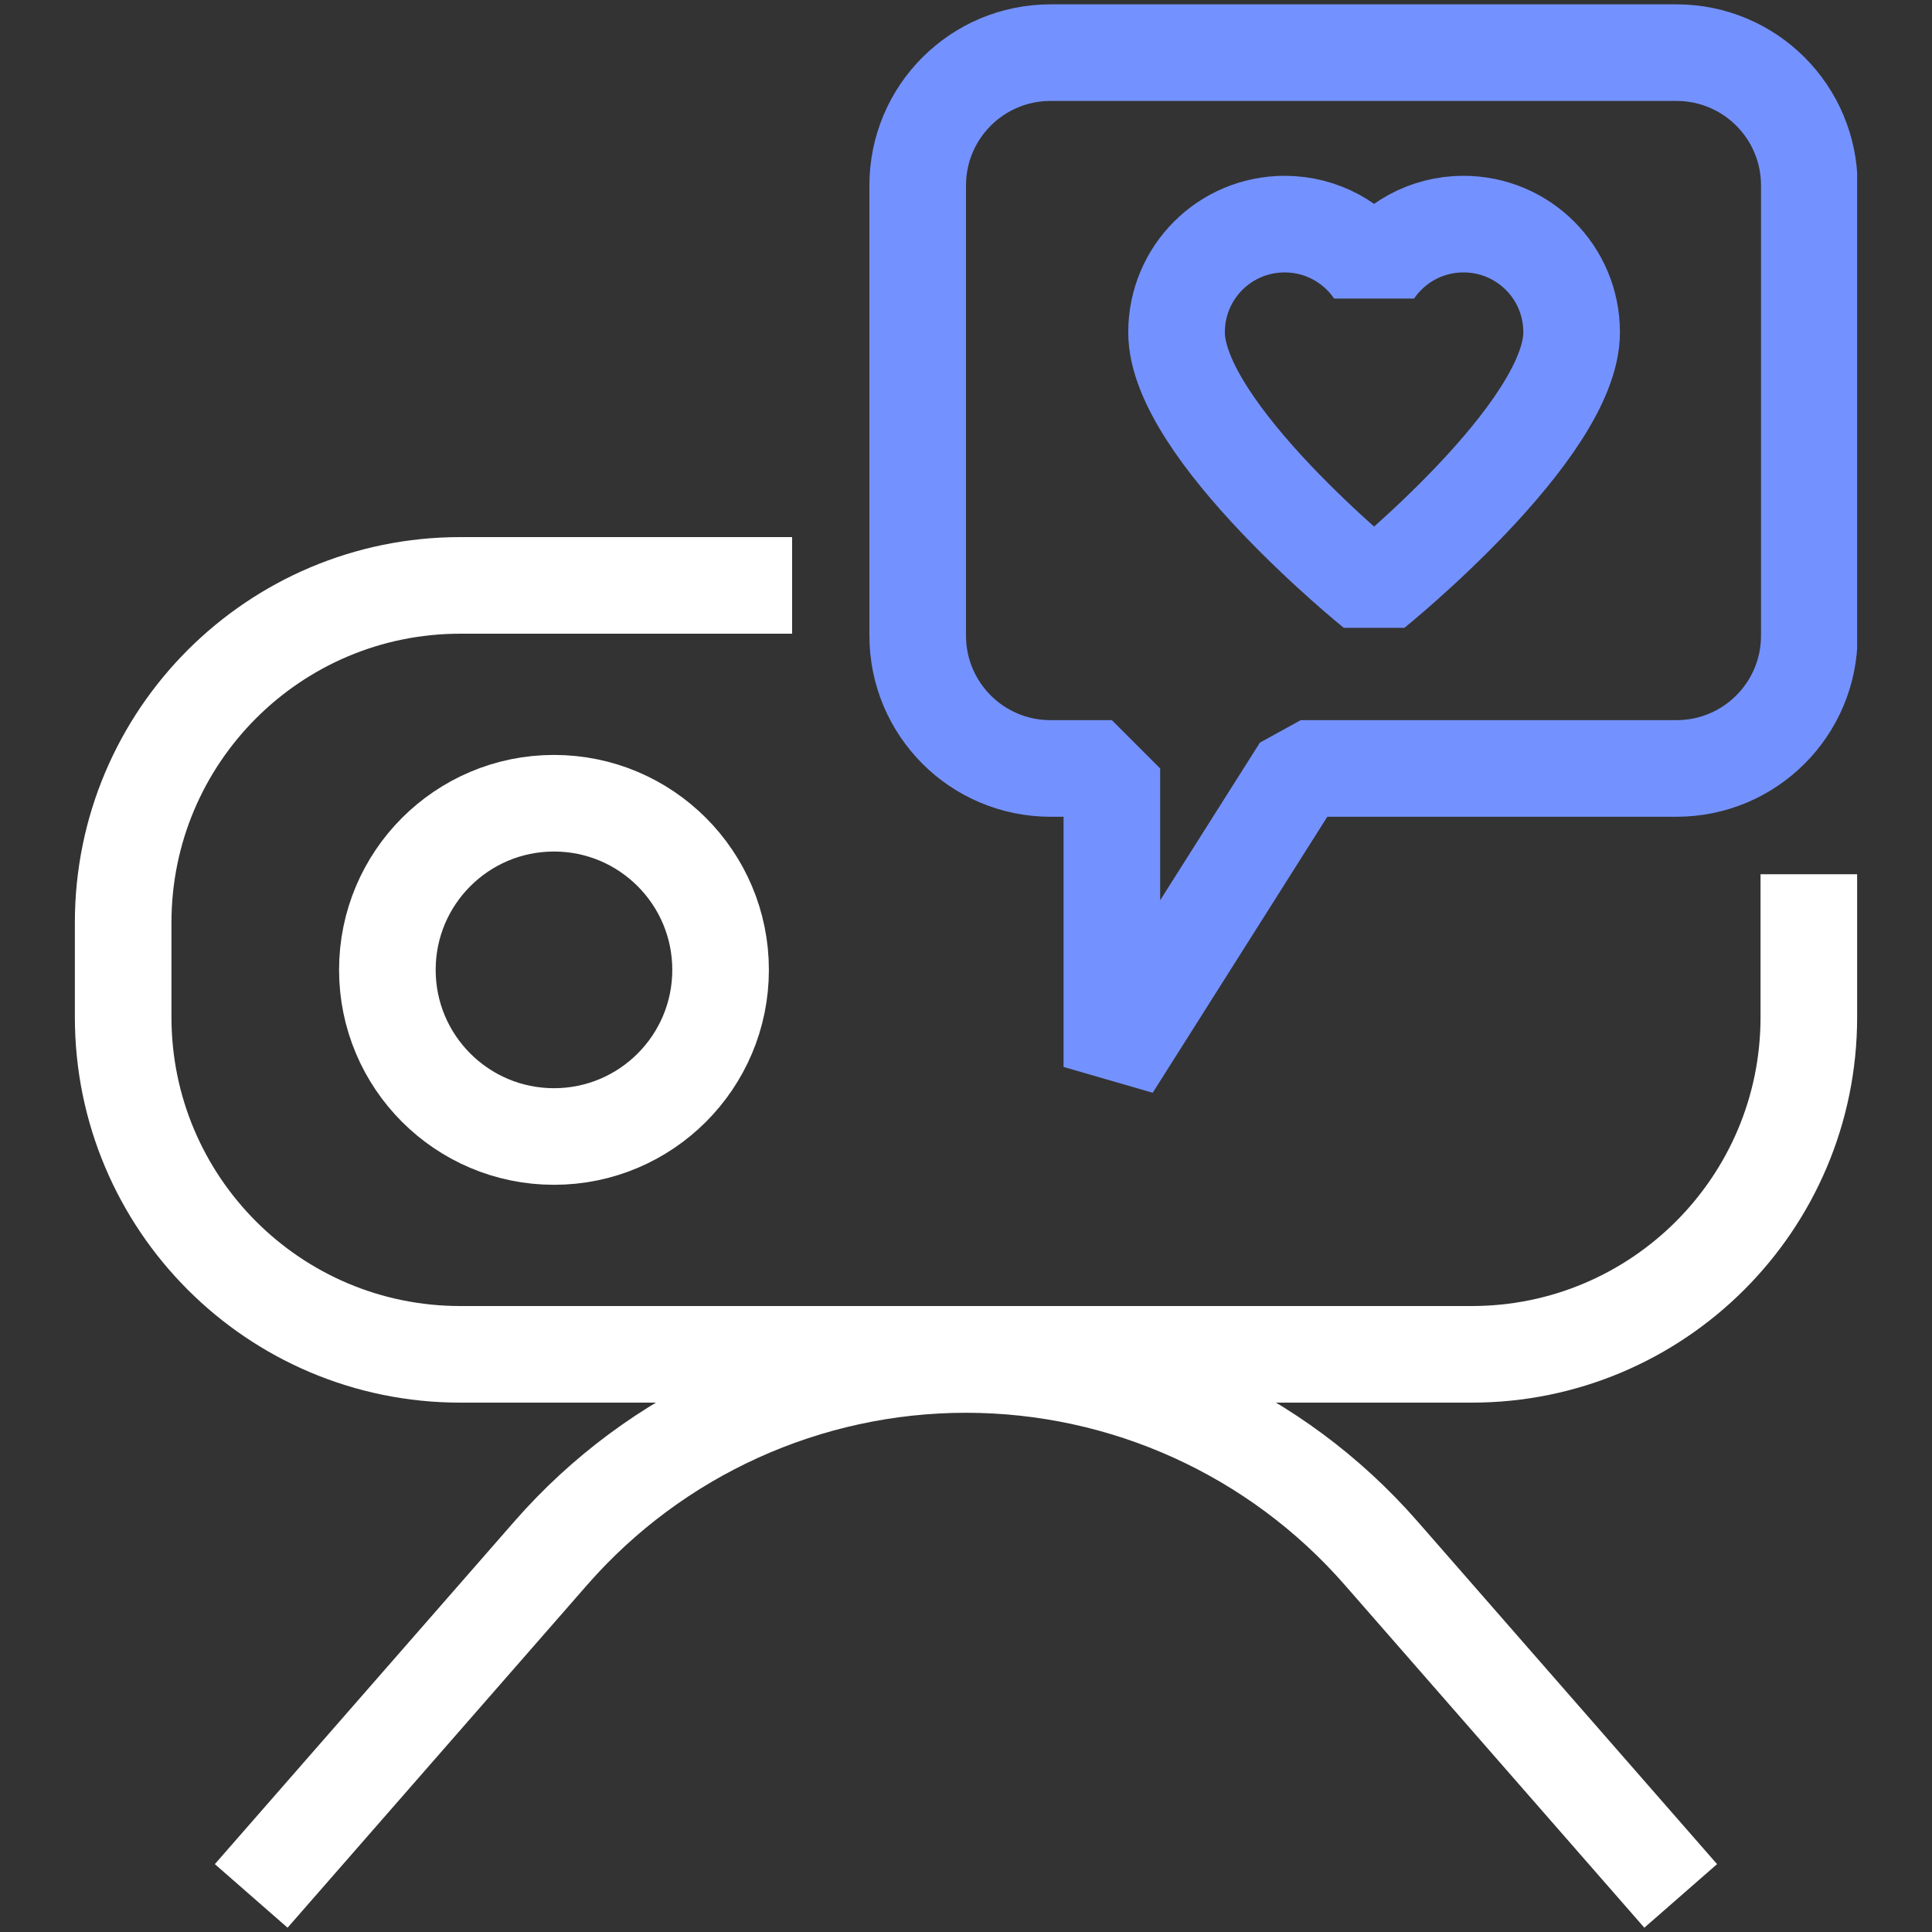 <svg width="40" height="40" viewBox="0 0 40 40" fill="none" xmlns="http://www.w3.org/2000/svg">
<rect x="0" y="0" width="40" height="40" fill="#333333" stroke="none"/>
<g clip-path="url(#clip0_30_449)">
<path d="M30.299 4.64C29.529 4.64 28.849 5.03 28.449 5.62C28.049 5.03 27.369 4.64 26.599 4.64C25.359 4.64 24.359 5.64 24.359 6.88C24.359 8.92 28.449 12.22 28.449 12.22C28.449 12.22 32.539 8.92 32.539 6.88C32.539 5.64 31.539 4.64 30.299 4.64Z" stroke="#7492FF" stroke-width="2" stroke-linecap="square" stroke-linejoin="bevel"/>
<path d="M15.4 12.12H9.53C5.68 12.12 2.55 15.24 2.55 19.1V21.06C2.55 24.91 5.67 28.04 9.53 28.04H30.47C34.32 28.04 37.45 24.92 37.45 21.06V19.1" stroke="white" stroke-width="2" stroke-linecap="square" stroke-linejoin="bevel"/>
<path d="M34.139 38.5L28.589 32.15C26.419 29.67 23.289 28.25 19.999 28.25C16.709 28.25 13.579 29.67 11.409 32.15L5.859 38.5" stroke="white" stroke-width="2" stroke-linecap="square" stroke-linejoin="bevel"/>
<path d="M11.47 23.53C13.375 23.53 14.919 21.985 14.919 20.08C14.919 18.175 13.375 16.63 11.47 16.63C9.564 16.63 8.02 18.175 8.02 20.08C8.02 21.985 9.564 23.53 11.47 23.53Z" stroke="white" stroke-width="2" stroke-linecap="square" stroke-linejoin="bevel"/>
<path d="M21.75 1.09H34.71C36.23 1.09 37.46 2.32 37.46 3.84V13.16C37.46 14.68 36.23 15.91 34.71 15.91H26.93L23.02 22.09V15.91H21.75C20.23 15.91 19 14.68 19 13.16V3.84C19 2.32 20.23 1.09 21.75 1.09Z" stroke="#7492FF" stroke-width="2" stroke-linecap="square" stroke-linejoin="bevel"/>
</g>
<defs>
<clipPath id="clip0_30_449">
<rect width="36.9" height="39.82" fill="white" transform="translate(1.55 0.09)"/>
</clipPath>
</defs>
</svg>
